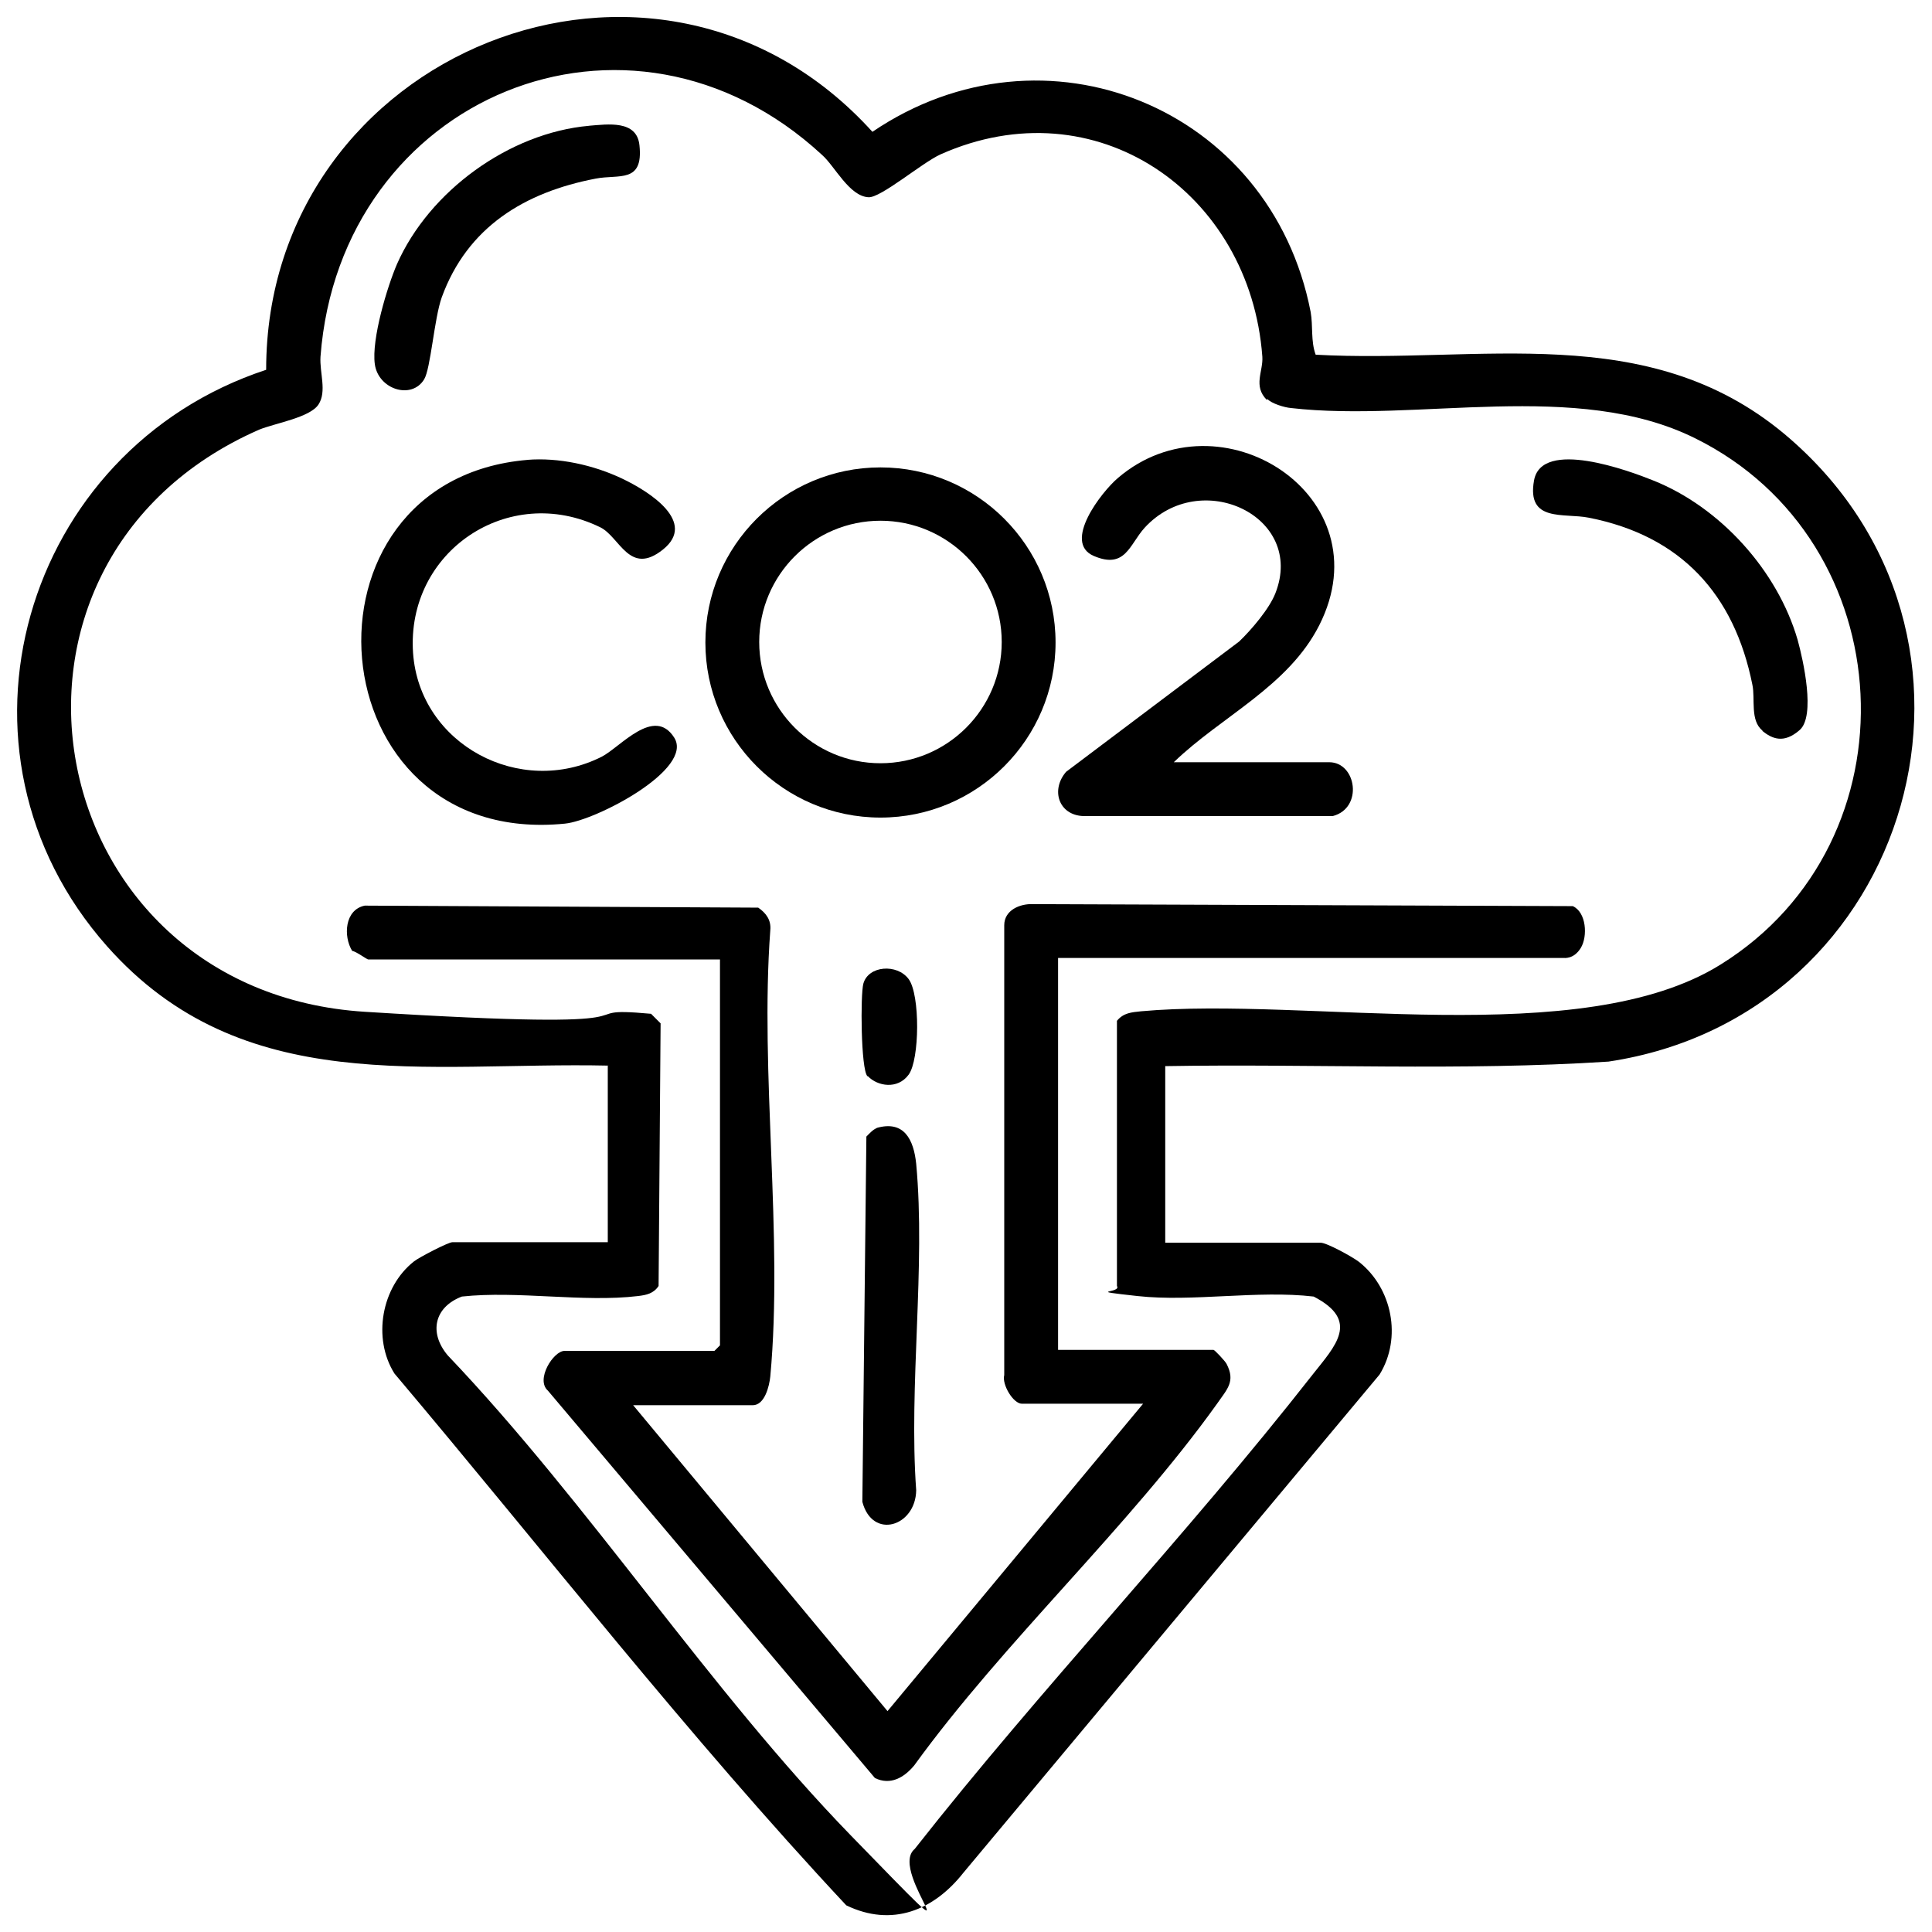 <?xml version="1.0" encoding="UTF-8"?>
<svg id="Camada_1" xmlns="http://www.w3.org/2000/svg" version="1.1" viewBox="0 0 384 384">
  <!-- Generator: Adobe Illustrator 29.4.0, SVG Export Plug-In . SVG Version: 2.1.0 Build 152)  -->
  <path d="M121,211.8c-36.4-.8-72.8,6.6-99.7-23.7C-13.1,149.3,4.6,89.4,52.9,73.5c0-63.1,77.6-94.7,120.5-47.3,34.2-23.2,79.2-4.9,87.1,35.8.5,2.8,0,5.8,1,8.5,32.7,1.8,65.8-7,93.1,15.7,47.7,39.9,25.7,115.7-34.9,124.8-29.2,1.9-58.8.4-88.1.9v35.1h30.9c1.2,0,6.3,2.8,7.6,3.8,6.6,5.2,8.6,15.1,4.1,22.4l-82.7,99c-5.9,7.5-14.2,10.9-23.3,6.5-31.5-33.7-60-70.4-89.8-105.7-4.4-7-2.6-17.2,3.9-22.3,1-.8,6.8-3.8,7.6-3.8h30.9v-35.1ZM251.8,79.5c-2.8-2.8-.7-5.7-.9-8.6-2.4-32.6-33.1-54-64-40.2-3.7,1.7-11.9,8.7-14.3,8.5-3.8-.2-6.7-6.2-9.2-8.4C125-4.7,67.6,19.2,63.7,70.9c-.2,3.2,1.3,6.9-.4,9.5s-8.6,3.7-11.8,5c-59.9,26.3-44.1,111.6,21,115.7s38.3-1.3,56.9.4l1.9,1.9-.4,52.2c-1,1.5-2.4,1.8-4.1,2-10.8,1.3-23.9-1.1-35,.1-5.5,2.1-6.6,7.2-2.8,11.7,28.1,29.5,52,66.5,80.2,95.5s6.9,7.3,12.6,2.6c25.3-32.2,53.8-62,79.1-94.3,4.5-5.7,9.5-10.7.2-15.5-11.1-1.3-24.1,1.1-35-.1s-3.1-.5-4.1-2v-52.7c1.3-1.6,2.9-1.7,4.8-1.9,33-3,87.5,8,115.2-9.3,39.4-24.5,36.4-84.1-5.1-104.6-23.6-11.7-55-3.1-80.3-6-1.3-.1-3.9-.9-4.7-1.8Z"/>
  <path d="M125.6,279l50.8,61.1,50.8-61.1h-24.1c-1.7,0-4-3.8-3.5-5.7v-89.4c0-3,3.1-4.3,5.7-4.2l107.3.4c2.7,1.2,3,6,1.6,8.3s-3.3,2-3.5,2h-100.4v77.9h30.9c.2,0,2.3,2.2,2.6,2.8,1.8,3.5.1,5-1.9,7.9-17.6,24.6-42.3,47.2-60.2,71.9-2,2.4-4.7,4-7.8,2.5l-65-77c-2.5-2.2,1.1-7.9,3.3-7.9h29.8l1.1-1.1v-76.7h-69.9c-.3,0-2.4-1.6-3.2-1.7-1.8-2.9-1.5-8.2,2.5-9l78.2.4c1.6,1.1,2.6,2.5,2.4,4.5-2.1,28.5,2.6,60.6,0,88.7-.2,1.9-1.1,5.7-3.5,5.7h-24.1Z"/>
  <path d="M209.8,127.7c0,19.2-15.6,34.8-34.8,34.8s-34.8-15.6-34.8-34.8,15.6-34.8,34.8-34.8,34.8,15.6,34.8,34.8ZM199.1,127.6c0-13.3-10.8-24.1-24.1-24.1s-24.1,10.8-24.1,24.1,10.8,24.1,24.1,24.1,24.1-10.8,24.1-24.1Z"/>
  <path d="M233.3,151.5h30.9c5.4,0,6.8,9.1.7,10.7h-49.6c-4.9-.2-6.5-5.2-3.4-8.8l34.4-25.9c2.4-2.3,6-6.5,7.2-9.6,6-15.3-14.9-25.1-26-13-3,3.3-3.8,8.3-10.1,5.6s1.6-12.8,4.8-15.5c20.2-17.3,53.1,3.5,40,29.3-6.2,12.2-19.5,18.1-28.9,27.2Z"/>
  <path d="M104.8,91.4c6.2-.5,13.1,1,18.8,3.7s14.9,8.7,8.2,14.1-8.6-2.5-12.5-4.4c-18.2-8.9-38.6,4.8-37.2,25,1.3,18.2,21.3,28.8,37.5,20.6,3.7-1.9,10.4-10.1,14.4-3.8s-15.6,16.5-21.7,17.1c-49.8,5-55.3-68.3-7.4-72.3Z"/>
  <path d="M350.3,145.2c-2.5-2-1.4-6.3-2-9.1-3.6-18-14.2-29.6-32.5-33.2-5-1-12.4,1-10.9-7.4s19-1.9,23.7,0c13.3,5.3,24.7,17.9,28.7,31.7,1.1,4,3.6,15.1.4,17.9s-5.5,1.7-7.4.2Z"/>
  <path d="M174.2,224.2c5.5-1.6,7.4,2.3,7.9,7.1,1.9,20.5-1.5,44.1,0,64.9-.1,7.2-8.7,9.9-10.7,2.3l.8-72.6c.6-.6,1.3-1.4,2.1-1.7Z"/>
  <path d="M117,25c3.8-.3,9.6-1.2,10.1,3.9.8,7.6-4.1,5.7-8.7,6.6-14.1,2.7-25.5,9.6-30.6,23.6-1.5,4.2-2.2,14.2-3.5,16.3-2.5,4.1-9.1,2-9.8-3s2.5-15.5,4.4-19.9c6.4-14.5,22.3-26.1,38.2-27.5Z"/>
  <path d="M172.4,213.9c-1.3-1.4-1.4-16.2-.8-18.4,1-3.6,6.7-4,9-.9s2.2,16,0,19-6.2,2.3-8.1.3Z"/>
</svg>